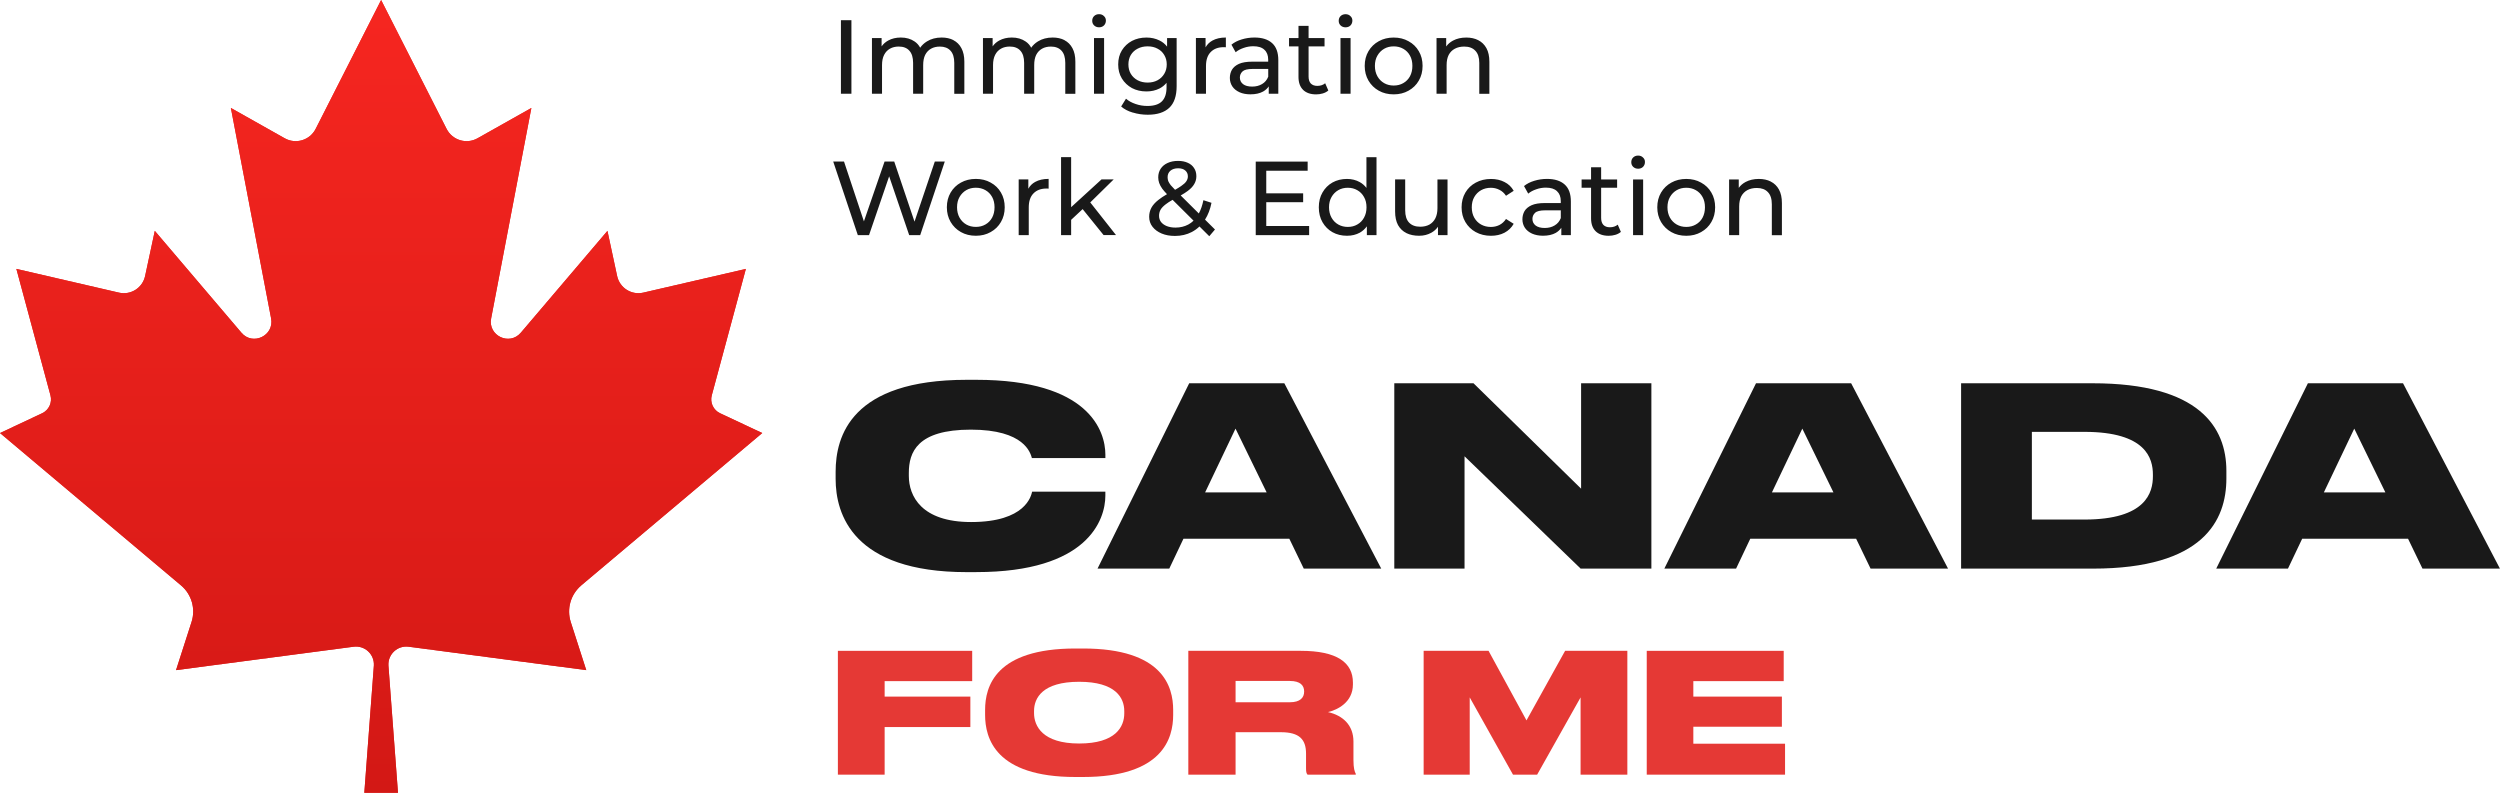 <svg width="195" height="62" viewBox="0 0 195 62" fill="none" xmlns="http://www.w3.org/2000/svg">
<g clip-path="url(#clip0_43_234)">
<path d="M45.334 45.663L59.455 33.777L56.164 32.231C55.642 31.986 55.366 31.396 55.519 30.836L58.178 20.974L50.176 22.825C49.253 23.037 48.336 22.455 48.136 21.528L47.381 18.007L40.623 25.951C39.739 26.991 38.05 26.18 38.309 24.84L41.448 8.42L37.247 10.785C36.383 11.273 35.286 10.938 34.835 10.054L29.727 6.10352e-05L24.62 10.054C24.17 10.938 23.074 11.273 22.208 10.785L18.007 8.42L21.146 24.84C21.401 26.18 19.714 26.989 18.832 25.951L12.074 18.007L11.318 21.528C11.118 22.455 10.201 23.039 9.278 22.825L1.276 20.974L3.935 30.836C4.087 31.396 3.815 31.982 3.29 32.231L0 33.777L14.12 45.663C14.949 46.362 15.272 47.489 14.939 48.516L13.73 52.27L27.583 50.444C28.447 50.33 29.204 51.028 29.162 51.898L28.416 61.836H31.043L30.297 51.898C30.254 51.026 31.012 50.33 31.876 50.444L45.728 52.27L44.519 48.516C44.189 47.487 44.513 46.36 45.338 45.663H45.334Z" fill="#E53935"/>
<path d="M45.334 45.663L59.455 33.777L56.164 32.231C55.642 31.986 55.366 31.396 55.519 30.836L58.178 20.974L50.176 22.825C49.253 23.037 48.336 22.455 48.136 21.528L47.381 18.007L40.623 25.951C39.739 26.991 38.05 26.18 38.309 24.84L41.448 8.42L37.247 10.785C36.383 11.273 35.286 10.938 34.835 10.054L29.727 6.10352e-05L24.62 10.054C24.17 10.938 23.074 11.273 22.208 10.785L18.007 8.42L21.146 24.84C21.401 26.18 19.714 26.989 18.832 25.951L12.074 18.007L11.318 21.528C11.118 22.455 10.201 23.039 9.278 22.825L1.276 20.974L3.935 30.836C4.087 31.396 3.815 31.982 3.29 32.231L0 33.777L14.12 45.663C14.949 46.362 15.272 47.489 14.939 48.516L13.73 52.27L27.583 50.444C28.447 50.33 29.204 51.028 29.162 51.898L28.416 61.836H31.043L30.297 51.898C30.254 51.026 31.012 50.33 31.876 50.444L45.728 52.27L44.519 48.516C44.189 47.487 44.513 46.36 45.338 45.663H45.334Z" fill="url(#paint0_linear_43_234)"/>
<path d="M76.156 44.626H75.398C66.518 44.626 65.179 40.098 65.179 37.359V36.796C65.179 34.036 66.384 29.625 75.398 29.625H76.156C84.938 29.625 86.22 33.608 86.22 35.474V35.727H80.488C80.371 35.34 79.924 33.512 75.727 33.512C71.53 33.512 70.889 35.28 70.889 36.892V37.124C70.889 38.679 71.861 40.719 75.745 40.719C80.001 40.719 80.428 38.679 80.506 38.348H86.218V38.658C86.218 40.543 84.858 44.624 76.154 44.624L76.156 44.626Z" fill="#191919"/>
<path d="M98.798 38.407L96.37 33.432L93.999 38.407H98.798ZM101.694 44.352L100.567 42.02H92.31L91.203 44.352H85.607L92.757 29.897H100.179L107.737 44.352H101.694Z" fill="#191919"/>
<path d="M128.808 29.897V44.352H123.29L114.234 35.591V44.352H108.755V29.897H114.935L123.326 38.117V29.897H128.808Z" fill="#191919"/>
<path d="M143.009 38.407L140.581 33.432L138.21 38.407H143.009ZM145.905 44.352L144.778 42.02H136.521L135.414 44.352H129.818L136.968 29.897H144.39L151.948 44.352H145.905Z" fill="#191919"/>
<path d="M163.224 29.897H152.966V44.352H163.243C171.851 44.352 173.658 40.602 173.658 37.318V36.734C173.658 33.334 171.561 29.895 163.224 29.895V29.897ZM167.927 37.143C167.927 38.407 167.403 40.525 162.585 40.525H158.486V33.685H162.585C167.403 33.685 167.927 35.764 167.927 37.026V37.143Z" fill="#191919"/>
<path d="M186.06 38.407L183.632 33.432L181.261 38.407H186.06ZM188.954 44.352L187.827 42.02H179.57L178.461 44.352H172.865L180.015 29.897H187.437L194.995 44.352H188.952H188.954Z" fill="#191919"/>
<path d="M65.355 50.765H75.831V53.128H69.002V54.335H75.688V56.71H69.002V60.423H65.355V50.765Z" fill="#E53935"/>
<path d="M83.888 50.583H84.472C90.703 50.583 91.507 53.557 91.507 55.374V55.764C91.507 57.57 90.715 60.606 84.472 60.606H83.888C77.63 60.606 76.838 57.568 76.838 55.764V55.374C76.838 53.557 77.63 50.583 83.888 50.583ZM87.693 55.646V55.464C87.693 54.439 87.031 53.179 84.174 53.179C81.317 53.179 80.655 54.439 80.655 55.464V55.619C80.655 56.632 81.317 57.994 84.174 57.994C87.031 57.994 87.693 56.683 87.693 55.644V55.646Z" fill="#E53935"/>
<path d="M96.375 53.113V54.776H100.606C101.423 54.776 101.723 54.412 101.723 53.945V53.932C101.723 53.477 101.438 53.115 100.606 53.115H96.375V53.113ZM96.375 57.112V60.423H92.689V50.765H101.464C104.28 50.765 105.528 51.674 105.528 53.244V53.387C105.528 54.788 104.309 55.374 103.582 55.542C104.777 55.813 105.569 56.593 105.569 57.839V59.267C105.569 59.943 105.661 60.188 105.751 60.357V60.423H101.987C101.895 60.319 101.871 60.19 101.871 59.916V58.787C101.871 57.684 101.364 57.112 99.91 57.112H96.379H96.375Z" fill="#E53935"/>
<path d="M111.044 60.423V50.765H116.107L119.066 56.191L122.078 50.765H126.933V60.423H123.285V54.398L119.897 60.423H118.014L114.638 54.398V60.423H111.042H111.044Z" fill="#E53935"/>
<path d="M128.444 50.765H139.129V53.128H132.08V54.335H138.987V56.685H132.08V58.009H139.234V60.423H128.446V50.765H128.444Z" fill="#E53935"/>
<path fill-rule="evenodd" clip-rule="evenodd" d="M65.592 1.575V7.311H66.411V1.575H65.592ZM74.374 3.131C74.106 2.994 73.798 2.927 73.448 2.927C73.011 2.927 72.629 3.027 72.301 3.229C72.082 3.364 71.906 3.529 71.774 3.723C71.668 3.521 71.522 3.36 71.341 3.237C71.04 3.029 70.683 2.927 70.266 2.927C69.889 2.927 69.56 3.006 69.274 3.164C69.064 3.28 68.896 3.431 68.765 3.617V2.967H68.012V7.311H68.798V5.073C68.798 4.756 68.853 4.491 68.962 4.279C69.072 4.066 69.223 3.905 69.421 3.795C69.617 3.684 69.844 3.631 70.101 3.631C70.463 3.631 70.738 3.737 70.928 3.952C71.124 4.164 71.222 4.483 71.222 4.904V7.313H72.008V5.075C72.008 4.759 72.06 4.493 72.164 4.281C72.274 4.068 72.425 3.907 72.623 3.797C72.819 3.686 73.05 3.633 73.311 3.633C73.667 3.633 73.943 3.739 74.139 3.954C74.335 4.166 74.433 4.485 74.433 4.906V7.315H75.219V4.816C75.219 4.389 75.141 4.038 74.99 3.758C74.843 3.48 74.635 3.272 74.367 3.135L74.374 3.131ZM83.033 3.131C82.765 2.994 82.457 2.927 82.108 2.927C81.671 2.927 81.289 3.027 80.96 3.229C80.741 3.364 80.566 3.529 80.433 3.723C80.327 3.521 80.184 3.36 80 3.237C79.7 3.029 79.342 2.927 78.926 2.927C78.548 2.927 78.219 3.006 77.933 3.164C77.723 3.28 77.555 3.431 77.425 3.617V2.967H76.671V7.311H77.457V5.073C77.457 4.756 77.513 4.491 77.621 4.279C77.729 4.066 77.882 3.905 78.08 3.795C78.276 3.684 78.503 3.631 78.76 3.631C79.122 3.631 79.397 3.737 79.587 3.952C79.784 4.164 79.882 4.483 79.882 4.904V7.313H80.668V5.075C80.668 4.759 80.719 4.493 80.823 4.281C80.933 4.068 81.084 3.907 81.282 3.797C81.478 3.686 81.709 3.633 81.971 3.633C82.326 3.633 82.602 3.739 82.798 3.954C82.994 4.166 83.092 4.485 83.092 4.906V7.315H83.878V4.816C83.878 4.389 83.803 4.038 83.65 3.758C83.502 3.48 83.294 3.272 83.027 3.135L83.033 3.131ZM85.332 2.967V7.311H86.119V2.97H85.332V2.967ZM85.341 1.983C85.445 2.081 85.573 2.13 85.727 2.13C85.88 2.13 86.012 2.081 86.112 1.983C86.21 1.879 86.26 1.754 86.26 1.605C86.26 1.456 86.208 1.346 86.104 1.252C86.006 1.154 85.88 1.105 85.727 1.105C85.573 1.105 85.445 1.154 85.341 1.252C85.242 1.35 85.193 1.473 85.193 1.622C85.193 1.771 85.242 1.883 85.341 1.983ZM88.359 8.778C88.737 8.892 89.123 8.949 89.523 8.949C90.26 8.949 90.82 8.77 91.204 8.408C91.586 8.047 91.778 7.485 91.778 6.719V2.97H91.032V3.637C90.873 3.429 90.675 3.27 90.442 3.157C90.136 3.004 89.797 2.929 89.425 2.929C89.004 2.929 88.626 3.016 88.294 3.19C87.965 3.366 87.703 3.611 87.507 3.927C87.315 4.238 87.219 4.605 87.219 5.026C87.219 5.447 87.315 5.808 87.507 6.125C87.703 6.441 87.967 6.691 88.294 6.87C88.626 7.046 89.004 7.132 89.425 7.132C89.797 7.132 90.136 7.056 90.442 6.903C90.656 6.793 90.838 6.644 90.991 6.46V6.805C90.991 7.297 90.871 7.663 90.63 7.904C90.389 8.145 90.013 8.265 89.499 8.265C89.176 8.265 88.868 8.214 88.573 8.11C88.279 8.012 88.03 7.875 87.828 7.699L87.45 8.306C87.685 8.514 87.987 8.672 88.359 8.782V8.778ZM90.285 6.262C90.06 6.382 89.805 6.441 89.515 6.441C89.225 6.441 88.966 6.382 88.737 6.262C88.512 6.141 88.334 5.976 88.204 5.761C88.077 5.549 88.016 5.302 88.016 5.024C88.016 4.746 88.079 4.499 88.204 4.287C88.334 4.074 88.512 3.909 88.737 3.795C88.966 3.674 89.225 3.615 89.515 3.615C89.805 3.615 90.062 3.674 90.285 3.795C90.51 3.909 90.683 4.072 90.81 4.287C90.94 4.499 91.006 4.746 91.006 5.024C91.006 5.302 90.94 5.549 90.81 5.761C90.683 5.974 90.51 6.141 90.285 6.262ZM93.281 2.967V7.311H94.067V5.149C94.067 4.673 94.19 4.309 94.437 4.058C94.682 3.807 95.017 3.68 95.438 3.68H95.519C95.552 3.68 95.585 3.682 95.617 3.688V2.927C95.203 2.927 94.853 3.006 94.567 3.164C94.335 3.292 94.157 3.47 94.034 3.695V2.965H93.281V2.967ZM98.962 6.742V7.311H99.708V4.689C99.708 4.093 99.546 3.652 99.224 3.362C98.901 3.072 98.442 2.927 97.847 2.927C97.502 2.927 97.173 2.976 96.855 3.074C96.542 3.166 96.275 3.302 96.052 3.484L96.381 4.074C96.55 3.931 96.759 3.821 97.004 3.737C97.249 3.65 97.5 3.607 97.757 3.607C98.145 3.607 98.436 3.699 98.625 3.884C98.822 4.064 98.919 4.321 98.919 4.654V4.81H97.674C97.243 4.81 96.898 4.867 96.64 4.981C96.389 5.096 96.205 5.249 96.091 5.441C95.983 5.633 95.928 5.845 95.928 6.08C95.928 6.315 95.993 6.548 96.124 6.744C96.254 6.936 96.44 7.085 96.681 7.195C96.926 7.305 97.212 7.358 97.533 7.358C97.931 7.358 98.262 7.285 98.525 7.138C98.709 7.032 98.854 6.899 98.96 6.74L98.962 6.742ZM98.922 5.984V5.377H97.709C97.314 5.377 97.051 5.443 96.914 5.573C96.777 5.704 96.71 5.863 96.71 6.049C96.71 6.262 96.793 6.435 96.963 6.566C97.132 6.693 97.367 6.754 97.668 6.754C97.968 6.754 98.219 6.688 98.438 6.558C98.662 6.427 98.823 6.235 98.922 5.984ZM101.64 7.009C101.881 7.244 102.22 7.362 102.657 7.362C102.837 7.362 103.01 7.338 103.174 7.289C103.343 7.24 103.488 7.162 103.609 7.06L103.364 6.494C103.2 6.631 102.994 6.699 102.749 6.699C102.53 6.699 102.361 6.635 102.24 6.511C102.126 6.384 102.069 6.204 102.069 5.97V3.617H103.314V2.97H102.069V2.018H101.282V2.97H100.545V3.617H101.282V6.002C101.282 6.439 101.403 6.776 101.644 7.011L101.64 7.009ZM104.558 2.97V7.313H105.345V2.97H104.558ZM104.566 1.985C104.671 2.083 104.799 2.132 104.952 2.132C105.106 2.132 105.238 2.083 105.338 1.985C105.436 1.881 105.485 1.756 105.485 1.607C105.485 1.458 105.434 1.348 105.33 1.254C105.232 1.156 105.106 1.107 104.952 1.107C104.799 1.107 104.671 1.156 104.566 1.254C104.468 1.352 104.419 1.475 104.419 1.624C104.419 1.773 104.468 1.885 104.566 1.985ZM107.544 7.074C107.883 7.266 108.271 7.36 108.708 7.36C109.145 7.36 109.525 7.264 109.864 7.074C110.209 6.883 110.477 6.621 110.667 6.288C110.863 5.955 110.961 5.573 110.961 5.14C110.961 4.707 110.863 4.321 110.667 3.993C110.475 3.66 110.207 3.4 109.864 3.215C109.525 3.023 109.141 2.929 108.708 2.929C108.275 2.929 107.883 3.025 107.544 3.215C107.205 3.4 106.937 3.66 106.741 3.993C106.545 4.326 106.447 4.707 106.447 5.14C106.447 5.573 106.545 5.949 106.741 6.288C106.937 6.621 107.205 6.885 107.544 7.074ZM109.454 6.484C109.235 6.611 108.986 6.672 108.708 6.672C108.43 6.672 108.181 6.609 107.963 6.484C107.744 6.358 107.569 6.182 107.438 5.951C107.307 5.716 107.242 5.447 107.242 5.14C107.242 4.834 107.307 4.56 107.438 4.338C107.569 4.109 107.744 3.931 107.963 3.805C108.181 3.678 108.43 3.617 108.708 3.617C108.986 3.617 109.235 3.68 109.454 3.805C109.678 3.931 109.852 4.107 109.978 4.338C110.103 4.562 110.166 4.83 110.166 5.14C110.166 5.451 110.103 5.716 109.978 5.951C109.852 6.18 109.678 6.358 109.454 6.484ZM115.303 3.133C115.035 2.996 114.723 2.929 114.369 2.929C113.975 2.929 113.632 3.008 113.336 3.166C113.115 3.284 112.938 3.437 112.803 3.625V2.97H112.049V7.313H112.836V5.075C112.836 4.759 112.891 4.493 112.999 4.281C113.113 4.068 113.275 3.907 113.483 3.797C113.691 3.686 113.934 3.633 114.212 3.633C114.584 3.633 114.87 3.739 115.072 3.954C115.28 4.166 115.384 4.485 115.384 4.906V7.315H116.171V4.816C116.171 4.389 116.095 4.038 115.942 3.758C115.789 3.48 115.576 3.272 115.303 3.135V3.133ZM64.991 12.601L66.909 18.338H67.785L69.354 13.753L70.916 18.338H71.776L73.693 12.601H72.915L71.332 17.288L69.75 12.601H68.996L67.385 17.267L65.833 12.601H64.989H64.991ZM74.951 18.101C75.29 18.293 75.678 18.389 76.115 18.389C76.553 18.389 76.932 18.293 77.272 18.101C77.617 17.909 77.884 17.647 78.074 17.314C78.27 16.982 78.368 16.598 78.368 16.167C78.368 15.736 78.27 15.348 78.074 15.019C77.882 14.686 77.615 14.427 77.272 14.241C76.932 14.049 76.549 13.955 76.115 13.955C75.683 13.955 75.29 14.051 74.951 14.241C74.612 14.427 74.345 14.686 74.149 15.019C73.953 15.352 73.855 15.734 73.855 16.167C73.855 16.6 73.953 16.975 74.149 17.314C74.345 17.647 74.612 17.911 74.951 18.101ZM76.861 17.511C76.642 17.637 76.393 17.698 76.115 17.698C75.838 17.698 75.589 17.635 75.37 17.511C75.152 17.386 74.976 17.208 74.845 16.977C74.715 16.743 74.649 16.473 74.649 16.167C74.649 15.86 74.715 15.587 74.845 15.364C74.976 15.135 75.152 14.958 75.37 14.831C75.589 14.704 75.838 14.643 76.115 14.643C76.393 14.643 76.642 14.706 76.861 14.831C77.086 14.958 77.259 15.133 77.386 15.364C77.51 15.589 77.574 15.856 77.574 16.167C77.574 16.477 77.51 16.743 77.386 16.977C77.259 17.206 77.086 17.384 76.861 17.511ZM79.457 13.994V18.338H80.243V16.175C80.243 15.699 80.365 15.335 80.613 15.084C80.858 14.833 81.193 14.706 81.613 14.706H81.695C81.728 14.706 81.76 14.709 81.793 14.715V13.953C81.379 13.953 81.027 14.033 80.743 14.19C80.51 14.318 80.333 14.496 80.21 14.721V13.992H79.457V13.994ZM83.549 17.151V18.338H82.763V12.256H83.549V16.16L85.918 13.994H86.868L85.04 15.789L87.048 18.335H86.08L84.446 16.31L83.547 17.149L83.549 17.151ZM90.612 18.215C90.912 18.342 91.257 18.403 91.645 18.403C92.131 18.403 92.568 18.301 92.956 18.099C93.177 17.982 93.379 17.839 93.559 17.664L94.324 18.425L94.768 17.901L93.992 17.131C94.226 16.765 94.396 16.328 94.496 15.819L93.865 15.615C93.785 16.015 93.667 16.361 93.507 16.651L92.094 15.246C92.311 15.123 92.493 15.007 92.644 14.894C92.879 14.719 93.048 14.539 93.152 14.353C93.262 14.167 93.316 13.965 93.316 13.747C93.316 13.495 93.256 13.283 93.136 13.107C93.022 12.928 92.858 12.791 92.644 12.697C92.431 12.599 92.18 12.55 91.89 12.55C91.578 12.55 91.306 12.605 91.071 12.713C90.842 12.817 90.661 12.966 90.53 13.165C90.405 13.357 90.342 13.579 90.342 13.836C90.342 13.983 90.367 14.129 90.415 14.271C90.465 14.414 90.544 14.561 90.652 14.715C90.746 14.841 90.871 14.984 91.026 15.146C90.763 15.297 90.538 15.446 90.356 15.593C90.105 15.789 89.921 15.995 89.807 16.207C89.693 16.42 89.635 16.655 89.635 16.912C89.635 17.206 89.723 17.468 89.897 17.69C90.072 17.915 90.309 18.088 90.609 18.215H90.612ZM91.465 15.585C91.245 15.709 91.063 15.826 90.922 15.938C90.736 16.081 90.601 16.222 90.52 16.365C90.444 16.508 90.405 16.663 90.405 16.832C90.405 17.012 90.456 17.174 90.561 17.317C90.669 17.453 90.82 17.559 91.012 17.637C91.208 17.713 91.435 17.752 91.692 17.752C92.058 17.752 92.388 17.672 92.684 17.515C92.834 17.435 92.972 17.333 93.097 17.212L91.465 15.589V15.585ZM91.653 14.806C91.845 14.698 92.002 14.6 92.129 14.512C92.321 14.382 92.454 14.259 92.531 14.143C92.613 14.022 92.654 13.894 92.654 13.757C92.654 13.571 92.588 13.42 92.458 13.305C92.327 13.185 92.137 13.126 91.892 13.126C91.647 13.126 91.433 13.191 91.285 13.322C91.143 13.448 91.073 13.614 91.073 13.822C91.073 13.926 91.09 14.026 91.122 14.124C91.161 14.216 91.226 14.325 91.318 14.445C91.402 14.541 91.512 14.662 91.655 14.805L91.653 14.806ZM98.768 15.774V17.627H102.112V18.34H97.947V12.603H101.997V13.316H98.768V15.078H101.646V15.774H98.768ZM103.933 18.111C104.266 18.297 104.644 18.389 105.065 18.389C105.443 18.389 105.777 18.307 106.074 18.144C106.286 18.021 106.468 17.858 106.615 17.653V18.342H107.368V12.26H106.582V14.657C106.435 14.467 106.261 14.314 106.057 14.202C105.763 14.039 105.432 13.957 105.065 13.957C104.644 13.957 104.266 14.049 103.933 14.235C103.604 14.421 103.345 14.68 103.155 15.013C102.963 15.342 102.867 15.726 102.867 16.169C102.867 16.612 102.963 17 103.155 17.333C103.347 17.666 103.607 17.925 103.933 18.111ZM105.867 17.512C105.649 17.639 105.404 17.7 105.13 17.7C104.856 17.7 104.603 17.637 104.385 17.512C104.166 17.388 103.99 17.21 103.86 16.98C103.729 16.745 103.664 16.475 103.664 16.169C103.664 15.862 103.729 15.589 103.86 15.366C103.99 15.137 104.166 14.96 104.385 14.833C104.603 14.706 104.852 14.645 105.13 14.645C105.408 14.645 105.649 14.709 105.867 14.833C106.092 14.96 106.266 15.135 106.392 15.366C106.523 15.591 106.588 15.858 106.588 16.169C106.588 16.479 106.523 16.745 106.392 16.98C106.268 17.208 106.092 17.386 105.867 17.512ZM109.701 18.184C109.985 18.321 110.313 18.389 110.685 18.389C111.057 18.389 111.359 18.309 111.645 18.152C111.857 18.033 112.029 17.88 112.162 17.688V18.34H112.907V13.996H112.121V16.242C112.121 16.549 112.066 16.81 111.957 17.029C111.849 17.241 111.692 17.406 111.49 17.521C111.288 17.629 111.051 17.684 110.777 17.684C110.405 17.684 110.115 17.578 109.909 17.363C109.707 17.151 109.605 16.83 109.605 16.404V13.994H108.818V16.493C108.818 16.92 108.894 17.276 109.047 17.559C109.206 17.837 109.425 18.046 109.703 18.182L109.701 18.184ZM115.109 18.103C115.458 18.295 115.854 18.391 116.297 18.391C116.691 18.391 117.041 18.311 117.347 18.154C117.657 17.99 117.898 17.758 118.068 17.457L117.469 17.08C117.327 17.292 117.153 17.451 116.945 17.555C116.742 17.653 116.524 17.702 116.289 17.702C116.005 17.702 115.752 17.639 115.527 17.515C115.303 17.39 115.125 17.212 114.994 16.982C114.864 16.753 114.798 16.481 114.798 16.171C114.798 15.86 114.864 15.591 114.994 15.368C115.125 15.139 115.303 14.962 115.527 14.835C115.752 14.709 116.005 14.647 116.289 14.647C116.524 14.647 116.742 14.698 116.945 14.802C117.153 14.9 117.327 15.056 117.469 15.27L118.068 14.884C117.898 14.578 117.657 14.349 117.347 14.196C117.041 14.037 116.691 13.959 116.297 13.959C115.854 13.959 115.458 14.055 115.109 14.245C114.763 14.431 114.494 14.69 114.298 15.023C114.102 15.356 114.004 15.738 114.004 16.171C114.004 16.604 114.102 16.986 114.298 17.319C114.494 17.651 114.766 17.915 115.109 18.105V18.103ZM121.783 17.77V18.34H122.528V15.717C122.528 15.121 122.367 14.68 122.044 14.39C121.721 14.1 121.262 13.955 120.668 13.955C120.323 13.955 119.994 14.004 119.675 14.102C119.365 14.194 119.095 14.331 118.873 14.512L119.201 15.103C119.371 14.96 119.579 14.849 119.824 14.766C120.069 14.678 120.32 14.635 120.578 14.635C120.966 14.635 121.256 14.727 121.446 14.913C121.642 15.092 121.74 15.35 121.74 15.683V15.838H120.494C120.063 15.838 119.718 15.895 119.461 16.009C119.209 16.124 119.026 16.277 118.911 16.469C118.803 16.661 118.748 16.873 118.748 17.108C118.748 17.343 118.813 17.576 118.944 17.772C119.075 17.964 119.261 18.113 119.502 18.223C119.747 18.331 120.033 18.387 120.353 18.387C120.751 18.387 121.082 18.313 121.346 18.166C121.529 18.06 121.674 17.927 121.781 17.768L121.783 17.77ZM121.742 17.012V16.406H120.529C120.135 16.406 119.871 16.471 119.734 16.602C119.598 16.732 119.53 16.892 119.53 17.078C119.53 17.29 119.614 17.463 119.783 17.594C119.953 17.719 120.188 17.782 120.488 17.782C120.788 17.782 121.039 17.717 121.258 17.586C121.483 17.455 121.644 17.263 121.742 17.012ZM124.46 18.037C124.701 18.272 125.04 18.391 125.477 18.391C125.657 18.391 125.831 18.366 125.994 18.317C126.163 18.268 126.308 18.191 126.429 18.088L126.184 17.523C126.02 17.66 125.814 17.727 125.569 17.727C125.351 17.727 125.181 17.664 125.061 17.539C124.946 17.412 124.889 17.233 124.889 16.998V14.645H126.135V13.998H124.889V13.046H124.103V13.998H123.365V14.645H124.103V17.03C124.103 17.468 124.223 17.805 124.464 18.039L124.46 18.037ZM127.379 13.998V18.342H128.165V13.998H127.379ZM127.387 13.013C127.491 13.111 127.62 13.16 127.773 13.16C127.926 13.16 128.061 13.111 128.159 13.013C128.257 12.909 128.306 12.785 128.306 12.636C128.306 12.486 128.255 12.376 128.151 12.282C128.053 12.184 127.926 12.135 127.773 12.135C127.62 12.135 127.491 12.184 127.387 12.282C127.289 12.38 127.24 12.503 127.24 12.652C127.24 12.801 127.289 12.913 127.387 13.013ZM130.364 18.103C130.703 18.295 131.091 18.391 131.528 18.391C131.965 18.391 132.345 18.295 132.684 18.103C133.03 17.911 133.297 17.649 133.487 17.317C133.683 16.984 133.781 16.6 133.781 16.169C133.781 15.738 133.683 15.35 133.487 15.021C133.295 14.688 133.027 14.429 132.684 14.243C132.345 14.051 131.961 13.957 131.528 13.957C131.095 13.957 130.703 14.053 130.364 14.243C130.025 14.429 129.758 14.688 129.562 15.021C129.366 15.354 129.268 15.736 129.268 16.169C129.268 16.602 129.366 16.977 129.562 17.317C129.758 17.649 130.025 17.913 130.364 18.103ZM132.274 17.512C132.055 17.639 131.806 17.7 131.528 17.7C131.251 17.7 131.002 17.637 130.783 17.512C130.564 17.388 130.389 17.21 130.258 16.98C130.127 16.745 130.062 16.475 130.062 16.169C130.062 15.862 130.127 15.589 130.258 15.366C130.389 15.137 130.564 14.96 130.783 14.833C131.002 14.706 131.251 14.645 131.528 14.645C131.806 14.645 132.055 14.709 132.274 14.833C132.499 14.96 132.672 15.135 132.799 15.366C132.925 15.591 132.987 15.858 132.987 16.169C132.987 16.479 132.923 16.745 132.799 16.98C132.674 17.208 132.499 17.386 132.274 17.512ZM138.123 14.161C137.855 14.024 137.543 13.957 137.19 13.957C136.795 13.957 136.452 14.037 136.156 14.194C135.936 14.312 135.758 14.465 135.623 14.653V13.998H134.87V18.342H135.656V16.103C135.656 15.787 135.711 15.521 135.819 15.309C135.934 15.097 136.095 14.935 136.303 14.825C136.512 14.715 136.755 14.662 137.032 14.662C137.404 14.662 137.69 14.768 137.892 14.982C138.1 15.194 138.203 15.513 138.203 15.934V18.344H138.989V15.844C138.989 15.417 138.913 15.066 138.76 14.786C138.607 14.508 138.395 14.3 138.121 14.163L138.123 14.161Z" fill="#191919"/>
</g>
<defs>
<linearGradient id="paint0_linear_43_234" x1="29.727" y1="6.10352e-05" x2="29.727" y2="61.84" gradientUnits="userSpaceOnUse">
<stop stop-color="#F62620"/>
<stop offset="1" stop-color="#D31815"/>
</linearGradient>
<clipPath id="clip0_43_234">
<rect width="195" height="61.84" fill="white"/>
</clipPath>
</defs>
</svg>
